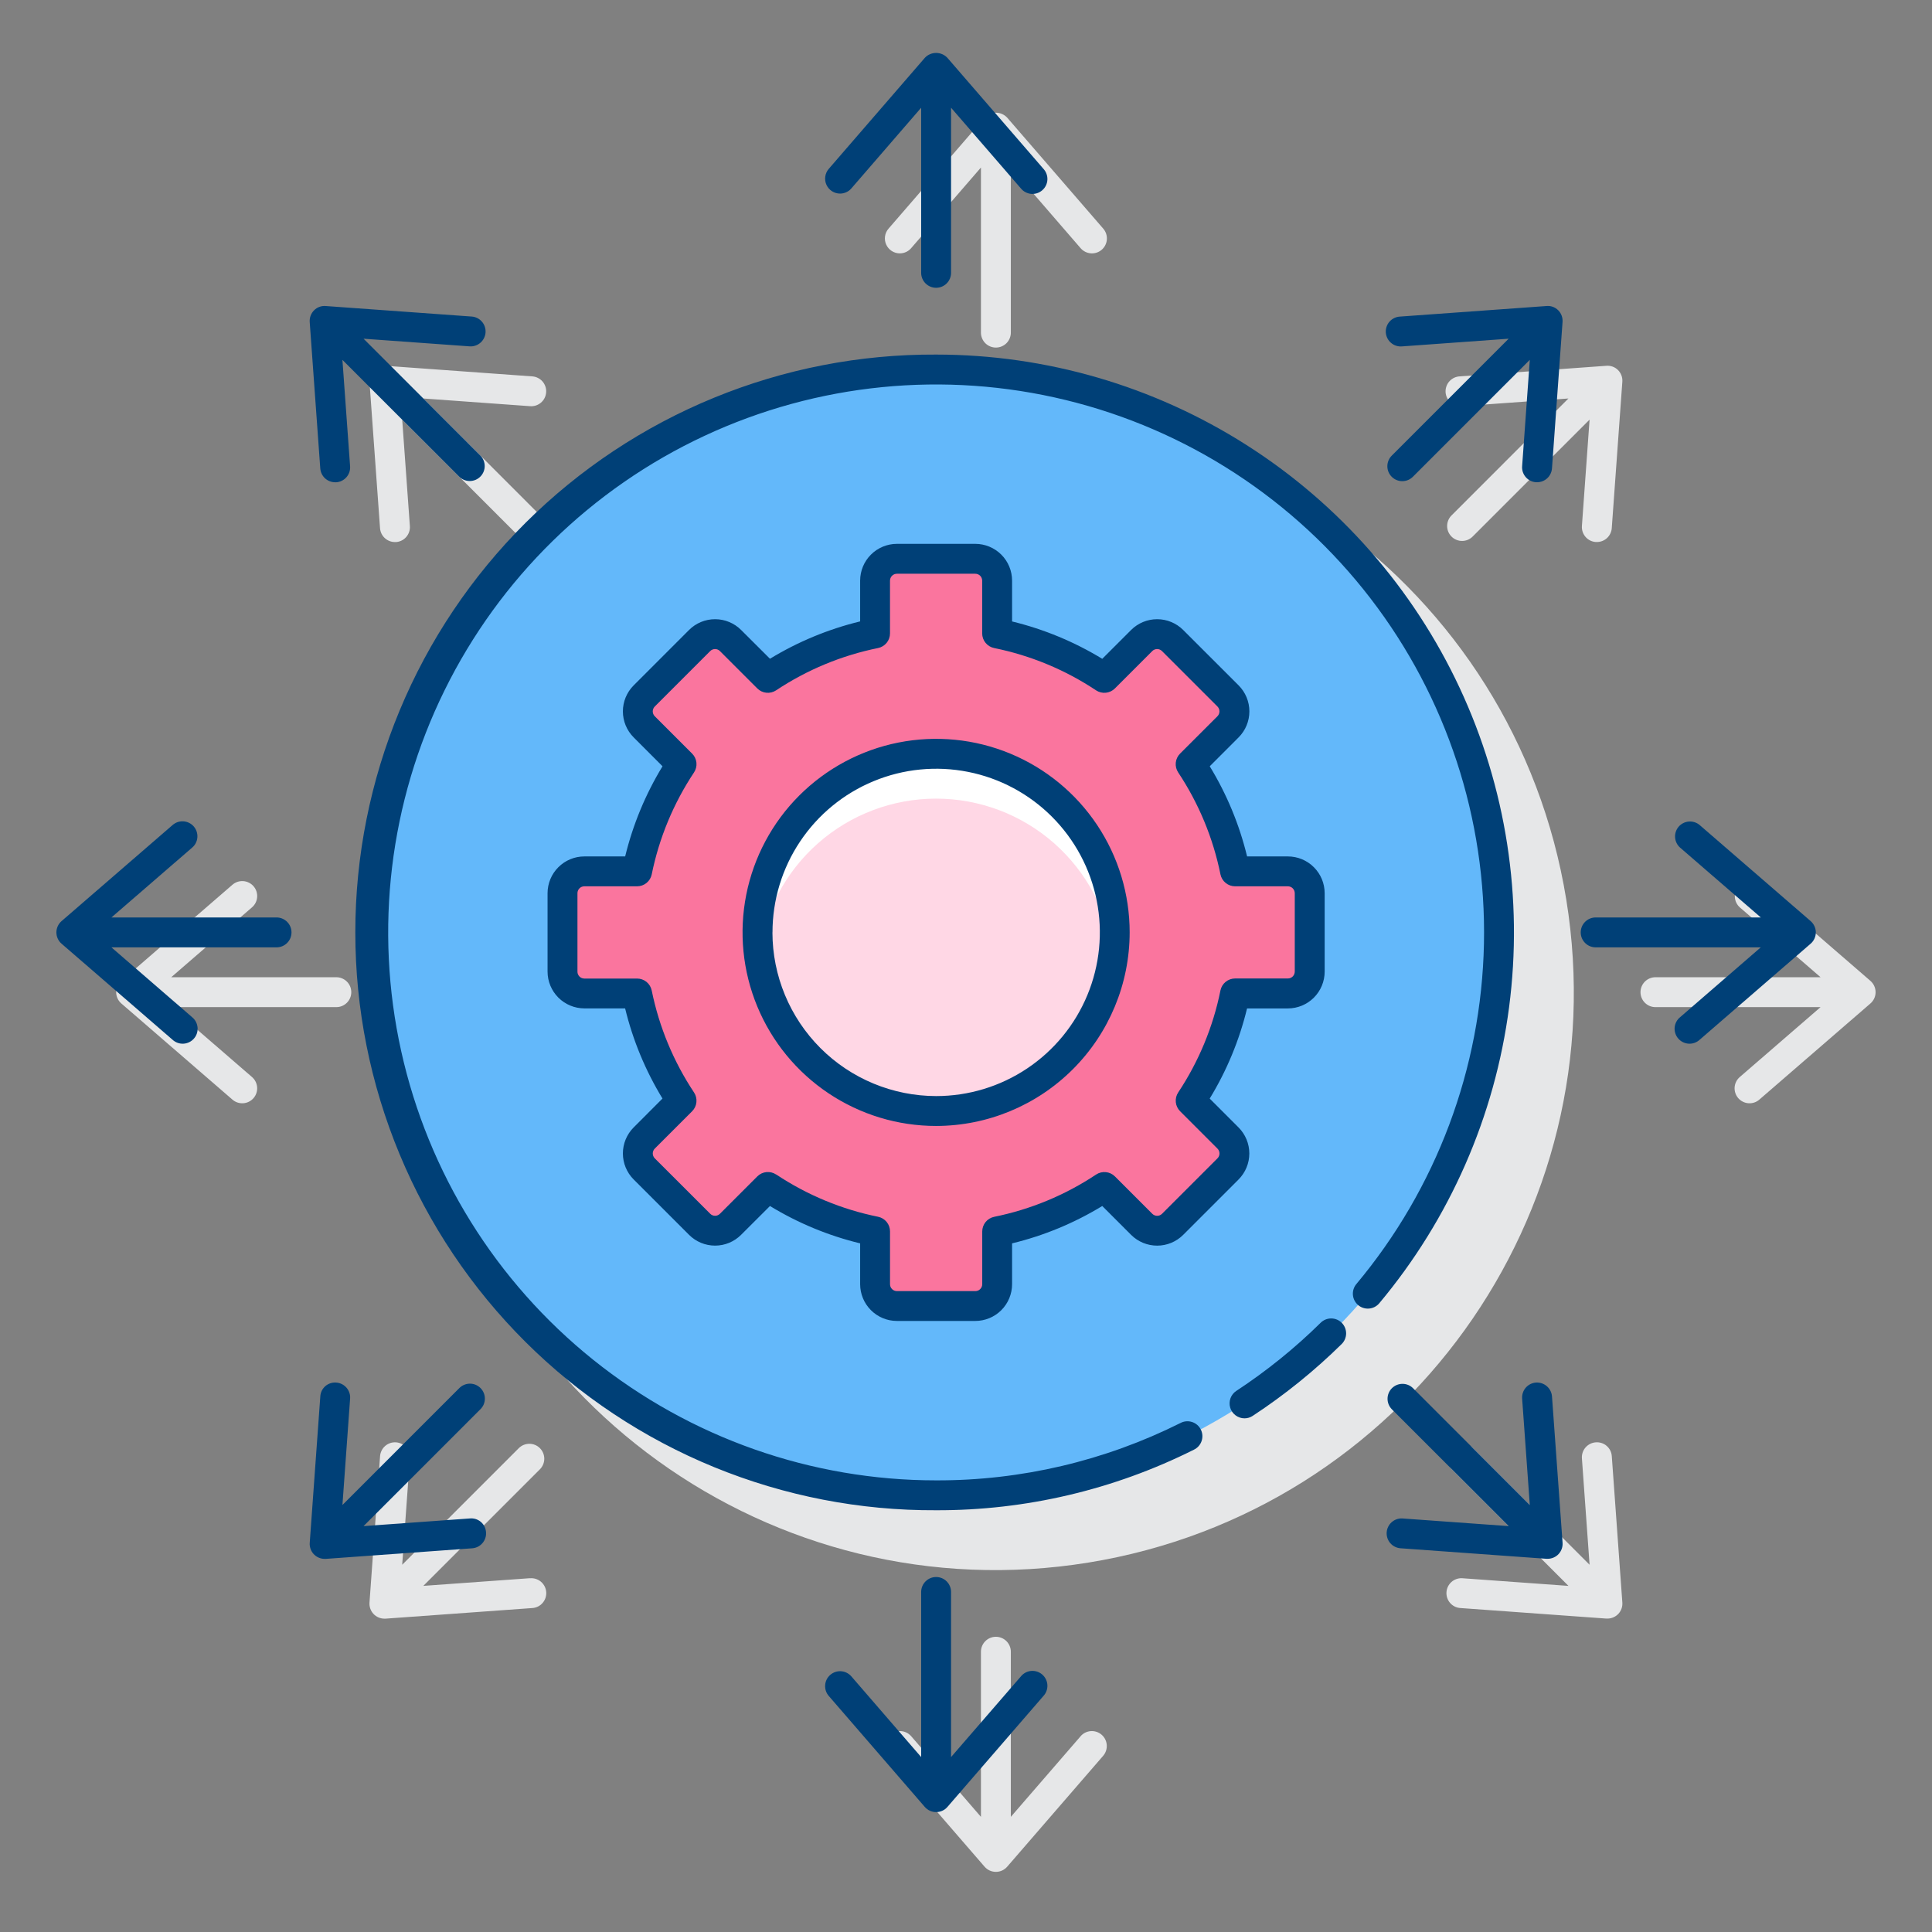 <?xml version="1.0" encoding="UTF-8"?>
<svg xmlns="http://www.w3.org/2000/svg" width="101" height="101" viewBox="0 0 101 101" fill="none">
  <rect x="0" y="0" width="101" height="101" fill="#808080" stroke="none"/>
  <path d="M56.902 81.687C73.37 79.014 84.554 63.497 81.881 47.029C79.208 30.561 63.692 19.377 47.223 22.05C30.755 24.722 19.572 40.239 22.244 56.707C24.917 73.176 40.433 84.359 56.902 81.687Z" fill="#E6E7E8"></path>
  <path d="M97.782 51.278L91.979 46.256C91.822 46.123 91.619 46.057 91.413 46.073C91.208 46.089 91.017 46.185 90.883 46.34C90.748 46.496 90.68 46.699 90.694 46.904C90.708 47.109 90.802 47.301 90.956 47.438L95.175 51.087H86.542C86.335 51.087 86.136 51.17 85.99 51.316C85.843 51.463 85.761 51.661 85.761 51.869C85.761 52.076 85.843 52.275 85.99 52.421C86.136 52.568 86.335 52.65 86.542 52.65H95.174L90.956 56.3C90.877 56.367 90.812 56.449 90.765 56.541C90.718 56.632 90.69 56.733 90.682 56.836C90.674 56.939 90.687 57.042 90.719 57.14C90.751 57.238 90.803 57.329 90.87 57.407C90.938 57.485 91.02 57.549 91.113 57.595C91.205 57.641 91.306 57.668 91.409 57.675C91.512 57.682 91.615 57.668 91.713 57.635C91.811 57.602 91.901 57.55 91.978 57.481L97.781 52.459C97.866 52.386 97.934 52.295 97.98 52.193C98.027 52.092 98.051 51.981 98.051 51.869C98.051 51.757 98.027 51.646 97.98 51.544C97.934 51.442 97.866 51.351 97.781 51.278H97.782Z" fill="#E6E7E8"></path>
  <path d="M17.583 51.087H8.951L13.169 47.438C13.248 47.371 13.313 47.289 13.36 47.197C13.407 47.105 13.435 47.005 13.443 46.902C13.451 46.799 13.438 46.695 13.406 46.597C13.374 46.499 13.322 46.409 13.255 46.331C13.187 46.252 13.105 46.189 13.012 46.143C12.92 46.097 12.819 46.069 12.716 46.062C12.613 46.056 12.51 46.069 12.412 46.102C12.314 46.136 12.224 46.188 12.147 46.256L6.343 51.278C6.258 51.352 6.19 51.442 6.144 51.544C6.097 51.646 6.073 51.757 6.073 51.869C6.073 51.981 6.097 52.092 6.144 52.193C6.19 52.295 6.258 52.386 6.343 52.459L12.146 57.481C12.223 57.55 12.314 57.602 12.411 57.635C12.509 57.668 12.613 57.682 12.716 57.675C12.819 57.668 12.919 57.641 13.011 57.595C13.104 57.549 13.186 57.485 13.254 57.407C13.321 57.329 13.373 57.238 13.405 57.14C13.438 57.042 13.45 56.939 13.442 56.836C13.434 56.733 13.406 56.633 13.359 56.541C13.312 56.449 13.248 56.367 13.169 56.3L8.95 52.65H17.583C17.79 52.65 17.989 52.568 18.135 52.421C18.282 52.275 18.364 52.076 18.364 51.869C18.364 51.661 18.282 51.463 18.135 51.316C17.989 51.17 17.79 51.087 17.583 51.087Z" fill="#E6E7E8"></path>
  <path d="M47.04 13.245C47.152 13.245 47.263 13.221 47.365 13.175C47.467 13.128 47.558 13.06 47.631 12.975L51.281 8.758V17.389C51.281 17.596 51.364 17.795 51.51 17.942C51.657 18.088 51.855 18.17 52.062 18.17C52.27 18.17 52.468 18.088 52.615 17.942C52.761 17.795 52.844 17.596 52.844 17.389V8.758L56.494 12.977C56.63 13.133 56.822 13.229 57.029 13.244C57.235 13.259 57.44 13.191 57.596 13.056C57.753 12.92 57.849 12.727 57.864 12.521C57.879 12.314 57.811 12.11 57.675 11.953L52.653 6.15C52.578 6.069 52.486 6.004 52.385 5.959C52.283 5.915 52.173 5.892 52.062 5.892C51.952 5.892 51.842 5.915 51.74 5.959C51.639 6.004 51.547 6.069 51.472 6.15L46.45 11.953C46.352 12.066 46.288 12.205 46.267 12.353C46.246 12.502 46.267 12.653 46.33 12.789C46.392 12.925 46.492 13.041 46.618 13.122C46.744 13.203 46.89 13.246 47.04 13.246V13.245Z" fill="#E6E7E8"></path>
  <path d="M56.494 90.763L52.844 94.98V86.348C52.844 86.141 52.761 85.942 52.615 85.796C52.468 85.649 52.27 85.567 52.062 85.567C51.855 85.567 51.657 85.649 51.51 85.796C51.364 85.942 51.281 86.141 51.281 86.348V94.98L47.631 90.761C47.495 90.606 47.303 90.512 47.098 90.498C46.892 90.485 46.69 90.552 46.534 90.687C46.379 90.822 46.282 91.013 46.267 91.218C46.251 91.423 46.317 91.627 46.45 91.784L51.472 97.587C51.545 97.671 51.636 97.739 51.738 97.786C51.84 97.832 51.95 97.856 52.062 97.856C52.175 97.856 52.285 97.832 52.387 97.786C52.489 97.739 52.58 97.671 52.653 97.587L57.675 91.784C57.808 91.627 57.874 91.423 57.858 91.218C57.843 91.013 57.746 90.822 57.591 90.687C57.435 90.552 57.233 90.485 57.027 90.498C56.822 90.512 56.63 90.606 56.494 90.761V90.763Z" fill="#E6E7E8"></path>
  <path d="M20.647 28.337C20.666 28.337 20.685 28.337 20.704 28.337C20.806 28.33 20.906 28.303 20.998 28.257C21.09 28.211 21.172 28.147 21.239 28.07C21.306 27.992 21.357 27.902 21.389 27.805C21.422 27.707 21.435 27.605 21.427 27.502L21.026 21.939L27.13 28.043C27.276 28.189 27.476 28.272 27.683 28.271C27.89 28.271 28.089 28.189 28.236 28.042C28.382 27.895 28.464 27.696 28.464 27.489C28.464 27.281 28.381 27.082 28.234 26.936L22.131 20.832L27.694 21.233C27.798 21.243 27.903 21.233 28.003 21.202C28.102 21.171 28.195 21.121 28.275 21.053C28.355 20.986 28.421 20.904 28.468 20.811C28.515 20.718 28.544 20.616 28.551 20.512C28.559 20.407 28.546 20.303 28.512 20.204C28.478 20.105 28.425 20.014 28.356 19.936C28.286 19.858 28.202 19.795 28.107 19.75C28.013 19.705 27.911 19.68 27.806 19.675L20.15 19.123C20.038 19.115 19.926 19.131 19.821 19.17C19.716 19.209 19.621 19.27 19.542 19.349C19.462 19.429 19.401 19.524 19.362 19.629C19.323 19.734 19.307 19.846 19.315 19.958L19.867 27.614C19.882 27.811 19.97 27.995 20.115 28.129C20.26 28.263 20.45 28.338 20.647 28.337Z" fill="#E6E7E8"></path>
  <path d="M83.421 75.402C83.215 75.417 83.022 75.514 82.887 75.67C82.751 75.827 82.684 76.031 82.698 76.237L83.099 81.801L76.995 75.697C76.848 75.555 76.651 75.476 76.446 75.478C76.241 75.479 76.045 75.561 75.9 75.706C75.755 75.851 75.673 76.047 75.671 76.252C75.67 76.457 75.748 76.654 75.891 76.802L81.995 82.906L76.431 82.505C76.228 82.496 76.029 82.567 75.878 82.702C75.726 82.837 75.633 83.026 75.618 83.229C75.603 83.432 75.668 83.632 75.799 83.788C75.93 83.944 76.116 84.042 76.319 84.062L83.975 84.615C83.994 84.615 84.013 84.615 84.031 84.615C84.139 84.615 84.245 84.593 84.344 84.55C84.442 84.508 84.531 84.445 84.605 84.367C84.678 84.288 84.734 84.195 84.77 84.094C84.806 83.992 84.82 83.885 84.812 83.777L84.26 76.121C84.253 76.019 84.226 75.918 84.18 75.826C84.133 75.735 84.069 75.653 83.991 75.586C83.913 75.519 83.823 75.468 83.725 75.437C83.627 75.405 83.524 75.394 83.421 75.402Z" fill="#E6E7E8"></path>
  <path d="M83.974 19.123L76.317 19.675C76.213 19.68 76.111 19.705 76.016 19.75C75.922 19.795 75.837 19.858 75.768 19.936C75.698 20.014 75.645 20.105 75.612 20.204C75.578 20.303 75.565 20.408 75.572 20.512C75.58 20.616 75.608 20.718 75.656 20.811C75.703 20.904 75.769 20.986 75.849 21.053C75.928 21.121 76.021 21.171 76.121 21.202C76.221 21.233 76.326 21.243 76.43 21.233L81.993 20.832L75.891 26.936C75.816 27.008 75.757 27.094 75.716 27.189C75.675 27.285 75.653 27.387 75.652 27.491C75.651 27.595 75.671 27.698 75.71 27.794C75.75 27.89 75.808 27.977 75.881 28.05C75.954 28.124 76.041 28.182 76.138 28.221C76.234 28.26 76.336 28.28 76.44 28.279C76.544 28.278 76.646 28.257 76.742 28.216C76.837 28.175 76.923 28.115 76.995 28.041L83.099 21.937L82.698 27.5C82.684 27.706 82.751 27.91 82.887 28.067C83.022 28.224 83.215 28.32 83.421 28.335C83.44 28.335 83.459 28.335 83.478 28.335C83.676 28.336 83.867 28.261 84.012 28.127C84.157 27.992 84.245 27.807 84.259 27.61L84.812 19.954C84.82 19.842 84.804 19.73 84.765 19.625C84.726 19.52 84.664 19.425 84.585 19.345C84.506 19.266 84.41 19.204 84.304 19.166C84.198 19.128 84.085 19.113 83.974 19.123Z" fill="#E6E7E8"></path>
  <path d="M27.694 82.505L22.131 82.905L28.234 76.802C28.377 76.654 28.455 76.457 28.454 76.252C28.452 76.047 28.37 75.851 28.225 75.706C28.08 75.561 27.884 75.479 27.679 75.478C27.474 75.476 27.277 75.555 27.13 75.697L21.026 81.801L21.427 76.237C21.442 76.031 21.375 75.827 21.239 75.67C21.103 75.513 20.911 75.417 20.704 75.402C20.498 75.387 20.294 75.455 20.137 75.59C19.98 75.726 19.884 75.918 19.869 76.125L19.316 83.781C19.309 83.888 19.323 83.996 19.359 84.097C19.395 84.199 19.451 84.292 19.524 84.37C19.598 84.449 19.686 84.512 19.785 84.554C19.884 84.597 19.99 84.619 20.098 84.619C20.116 84.619 20.135 84.619 20.154 84.619L27.81 84.066C27.915 84.062 28.017 84.036 28.111 83.992C28.206 83.947 28.29 83.883 28.36 83.805C28.429 83.727 28.482 83.636 28.516 83.537C28.549 83.438 28.563 83.334 28.555 83.23C28.548 83.125 28.519 83.024 28.472 82.931C28.424 82.838 28.359 82.755 28.279 82.688C28.199 82.621 28.106 82.57 28.006 82.539C27.907 82.509 27.802 82.498 27.698 82.509L27.694 82.505Z" fill="#E6E7E8"></path>
  <path d="M48.938 78.171C65.19 78.171 78.365 64.996 78.365 48.744C78.365 32.492 65.19 19.316 48.938 19.316C32.685 19.316 19.51 32.492 19.51 48.744C19.51 64.996 32.685 78.171 48.938 78.171Z" fill="#63B8FA"></path>
  <path d="M48.938 58.081C54.094 58.081 58.275 53.901 58.275 48.744C58.275 43.587 54.094 39.406 48.938 39.406C43.781 39.406 39.6 43.587 39.6 48.744C39.6 53.901 43.781 58.081 48.938 58.081Z" fill="#FFD7E5"></path>
  <path d="M48.938 41.75C51.21 41.751 53.404 42.581 55.108 44.084C56.812 45.588 57.909 47.661 58.194 49.916C58.367 48.598 58.257 47.258 57.871 45.987C57.485 44.715 56.832 43.54 55.956 42.541C55.079 41.542 54 40.741 52.789 40.193C51.579 39.645 50.265 39.361 48.936 39.361C47.607 39.361 46.293 39.645 45.083 40.193C43.872 40.741 42.792 41.542 41.916 42.541C41.04 43.54 40.387 44.715 40.001 45.987C39.615 47.258 39.505 48.598 39.678 49.916C39.963 47.66 41.06 45.587 42.765 44.083C44.47 42.58 46.664 41.75 48.938 41.75Z" fill="white"></path>
  <path d="M68.469 50.793V46.694C68.469 46.392 68.349 46.102 68.134 45.887C67.92 45.673 67.63 45.553 67.327 45.553H64.57C64.162 43.553 63.373 41.65 62.245 39.948L64.198 37.995C64.304 37.889 64.388 37.764 64.445 37.625C64.503 37.487 64.532 37.338 64.532 37.188C64.532 37.038 64.503 36.89 64.445 36.751C64.388 36.613 64.304 36.487 64.198 36.381L61.299 33.484C61.193 33.378 61.068 33.294 60.929 33.237C60.791 33.179 60.642 33.15 60.492 33.15C60.342 33.15 60.194 33.179 60.055 33.237C59.917 33.294 59.791 33.378 59.685 33.484L57.732 35.438C56.031 34.309 54.128 33.52 52.127 33.112V30.355C52.127 30.052 52.007 29.762 51.793 29.548C51.579 29.334 51.289 29.213 50.986 29.213H46.888C46.586 29.213 46.295 29.334 46.081 29.548C45.867 29.762 45.747 30.052 45.747 30.355V33.112C43.747 33.52 41.844 34.309 40.143 35.438L38.19 33.484C38.084 33.378 37.958 33.294 37.82 33.237C37.681 33.179 37.533 33.15 37.383 33.15C37.233 33.15 37.084 33.179 36.946 33.237C36.807 33.294 36.682 33.378 36.576 33.484L33.678 36.382C33.572 36.488 33.488 36.614 33.431 36.752C33.373 36.891 33.344 37.039 33.344 37.189C33.344 37.339 33.373 37.487 33.431 37.626C33.488 37.764 33.572 37.89 33.678 37.996L35.631 39.949C34.503 41.65 33.713 43.553 33.306 45.554H30.548C30.398 45.554 30.25 45.583 30.112 45.641C29.973 45.698 29.847 45.782 29.741 45.888C29.635 45.994 29.551 46.119 29.493 46.258C29.436 46.396 29.406 46.545 29.406 46.694V50.793C29.406 51.096 29.526 51.386 29.741 51.6C29.955 51.814 30.245 51.934 30.548 51.934H33.306C33.712 53.935 34.502 55.838 35.63 57.539L33.677 59.492C33.571 59.598 33.487 59.724 33.43 59.862C33.372 60.001 33.343 60.149 33.343 60.299C33.343 60.449 33.372 60.597 33.43 60.736C33.487 60.874 33.571 61 33.677 61.106L36.575 64.004C36.681 64.11 36.807 64.194 36.945 64.251C37.084 64.309 37.232 64.338 37.382 64.338C37.532 64.338 37.68 64.309 37.819 64.251C37.957 64.194 38.083 64.11 38.189 64.004L40.142 62.051C41.843 63.179 43.746 63.968 45.747 64.375V67.133C45.747 67.436 45.867 67.726 46.081 67.94C46.295 68.154 46.586 68.274 46.888 68.274H50.987C51.289 68.274 51.58 68.154 51.794 67.94C52.008 67.726 52.128 67.436 52.128 67.133V64.375C54.129 63.968 56.032 63.178 57.733 62.05L59.686 64.003C59.792 64.109 59.918 64.193 60.056 64.251C60.195 64.308 60.343 64.338 60.493 64.338C60.643 64.338 60.791 64.308 60.93 64.251C61.068 64.193 61.194 64.109 61.3 64.003L64.198 61.105C64.304 60.999 64.388 60.874 64.445 60.735C64.503 60.597 64.532 60.448 64.532 60.298C64.532 60.148 64.503 60 64.445 59.862C64.388 59.723 64.304 59.597 64.198 59.491L62.245 57.538C63.373 55.837 64.162 53.934 64.57 51.934H67.327C67.63 51.934 67.92 51.813 68.134 51.599C68.348 51.386 68.469 51.096 68.469 50.793ZM48.938 58.081C47.091 58.081 45.285 57.534 43.75 56.508C42.214 55.482 41.017 54.023 40.311 52.317C39.604 50.611 39.419 48.733 39.779 46.922C40.14 45.111 41.029 43.447 42.335 42.141C43.641 40.835 45.304 39.946 47.116 39.586C48.927 39.225 50.805 39.41 52.511 40.117C54.217 40.824 55.675 42.02 56.701 43.556C57.727 45.092 58.275 46.897 58.275 48.744C58.275 51.22 57.291 53.595 55.54 55.346C53.789 57.097 51.414 58.081 48.938 58.081Z" fill="#FA759E"></path>
  <path d="M69.041 69.15C67.692 70.48 66.214 71.673 64.63 72.713C64.49 72.806 64.383 72.941 64.326 73.099C64.269 73.257 64.264 73.429 64.312 73.59C64.36 73.751 64.459 73.892 64.594 73.992C64.729 74.093 64.892 74.147 65.06 74.147C65.212 74.147 65.361 74.103 65.487 74.019C67.158 72.922 68.716 71.664 70.139 70.263C70.287 70.117 70.37 69.919 70.372 69.712C70.373 69.504 70.292 69.305 70.147 69.157C70.001 69.01 69.803 68.926 69.596 68.925C69.388 68.923 69.189 69.004 69.041 69.15Z" fill="#004077"></path>
  <path d="M48.938 18.536C44.958 18.516 41.013 19.282 37.33 20.791C33.647 22.3 30.299 24.522 27.477 27.329C24.656 30.136 22.417 33.473 20.89 37.148C19.362 40.823 18.575 44.764 18.575 48.744C18.575 52.724 19.362 56.665 20.89 60.34C22.417 64.015 24.656 67.352 27.477 70.159C30.299 72.966 33.647 75.188 37.33 76.697C41.013 78.206 44.958 78.973 48.938 78.952C53.614 78.966 58.229 77.882 62.41 75.788C62.504 75.744 62.589 75.681 62.658 75.604C62.728 75.526 62.781 75.436 62.815 75.337C62.849 75.239 62.863 75.135 62.857 75.031C62.85 74.927 62.822 74.826 62.776 74.733C62.73 74.639 62.665 74.557 62.586 74.489C62.507 74.421 62.415 74.37 62.316 74.338C62.217 74.306 62.113 74.294 62.009 74.303C61.905 74.312 61.804 74.342 61.712 74.391C57.747 76.375 53.372 77.403 48.938 77.39C42.419 77.39 36.096 75.166 31.012 71.087C25.927 67.008 22.387 61.317 20.974 54.953C19.561 48.59 20.361 41.935 23.241 36.087C26.121 30.24 30.909 25.55 36.815 22.791C42.721 20.032 49.391 19.37 55.724 20.915C62.057 22.459 67.673 26.116 71.647 31.284C75.62 36.451 77.712 42.819 77.577 49.336C77.443 55.853 75.09 62.129 70.906 67.128C70.84 67.207 70.79 67.298 70.76 67.395C70.729 67.493 70.718 67.596 70.727 67.699C70.736 67.801 70.765 67.9 70.812 67.991C70.86 68.082 70.924 68.163 71.003 68.229C71.082 68.295 71.173 68.345 71.27 68.375C71.368 68.406 71.471 68.417 71.574 68.408C71.676 68.399 71.775 68.37 71.866 68.323C71.957 68.275 72.038 68.211 72.104 68.132C75.792 63.725 78.147 58.357 78.891 52.658C79.636 46.96 78.74 41.167 76.307 35.96C73.875 30.753 70.008 26.348 65.16 23.262C60.312 20.175 54.684 18.536 48.938 18.536Z" fill="#004077"></path>
  <path d="M59.056 48.744C59.056 46.742 58.463 44.786 57.351 43.122C56.239 41.458 54.659 40.161 52.81 39.395C50.961 38.629 48.926 38.429 46.963 38.819C45.001 39.21 43.198 40.174 41.782 41.589C40.367 43.004 39.404 44.807 39.013 46.77C38.623 48.733 38.823 50.767 39.589 52.616C40.355 54.465 41.652 56.045 43.316 57.157C44.98 58.269 46.936 58.862 48.938 58.862C51.62 58.859 54.192 57.792 56.089 55.895C57.986 53.998 59.053 51.426 59.056 48.744ZM40.384 48.744C40.384 47.051 40.886 45.397 41.827 43.99C42.767 42.583 44.103 41.486 45.667 40.839C47.231 40.191 48.951 40.022 50.611 40.352C52.271 40.682 53.795 41.498 54.992 42.695C56.188 43.892 57.003 45.416 57.333 47.076C57.663 48.736 57.493 50.457 56.845 52.02C56.197 53.584 55.099 54.92 53.692 55.859C52.285 56.799 50.63 57.301 48.938 57.3C46.669 57.297 44.494 56.395 42.89 54.791C41.286 53.187 40.384 51.012 40.381 48.744H40.384Z" fill="#004077"></path>
  <path d="M46.888 69.056H50.987C51.496 69.056 51.985 68.853 52.346 68.493C52.706 68.132 52.909 67.643 52.909 67.134V65C54.572 64.597 56.162 63.938 57.623 63.047L59.134 64.558C59.495 64.917 59.983 65.119 60.493 65.119C61.002 65.119 61.491 64.917 61.852 64.558L64.749 61.66C65.109 61.299 65.311 60.81 65.311 60.301C65.311 59.791 65.109 59.302 64.749 58.941L63.24 57.431C64.131 55.971 64.79 54.381 65.193 52.718H67.325C67.835 52.718 68.325 52.515 68.686 52.154C69.047 51.793 69.25 51.303 69.25 50.793V46.695C69.25 46.185 69.047 45.696 68.686 45.336C68.326 44.975 67.837 44.772 67.327 44.772H65.195C64.792 43.109 64.133 41.519 63.242 40.059L64.752 38.548C65.112 38.188 65.314 37.699 65.314 37.189C65.314 36.679 65.112 36.19 64.752 35.83L61.852 32.932C61.491 32.572 61.002 32.37 60.492 32.37C59.983 32.37 59.494 32.572 59.133 32.932L57.623 34.441C56.162 33.551 54.572 32.892 52.909 32.488V30.354C52.909 29.844 52.706 29.355 52.346 28.995C51.985 28.634 51.496 28.432 50.987 28.431H46.888C46.379 28.432 45.89 28.634 45.529 28.995C45.169 29.355 44.966 29.844 44.966 30.354V32.485C43.303 32.889 41.713 33.548 40.252 34.438L38.742 32.932C38.381 32.572 37.892 32.37 37.383 32.37C36.873 32.37 36.384 32.572 36.023 32.932L33.126 35.83C32.766 36.191 32.563 36.679 32.563 37.189C32.563 37.699 32.766 38.188 33.126 38.548L34.635 40.059C33.745 41.519 33.086 43.109 32.682 44.772H30.548C30.038 44.772 29.549 44.975 29.189 45.336C28.828 45.696 28.625 46.185 28.625 46.695V50.793C28.626 51.303 28.828 51.791 29.189 52.152C29.549 52.512 30.038 52.715 30.548 52.716H32.68C33.083 54.378 33.742 55.968 34.633 57.429L33.125 58.94C32.765 59.301 32.563 59.789 32.563 60.299C32.563 60.808 32.765 61.297 33.125 61.658L36.023 64.555C36.383 64.915 36.872 65.118 37.382 65.118C37.892 65.118 38.38 64.915 38.741 64.555L40.252 63.047C41.713 63.938 43.303 64.597 44.966 65V67.132C44.966 67.642 45.168 68.131 45.529 68.492C45.889 68.853 46.378 69.056 46.888 69.056ZM40.574 61.4C40.424 61.301 40.244 61.256 40.065 61.274C39.886 61.292 39.718 61.372 39.591 61.499L37.638 63.452C37.57 63.52 37.478 63.558 37.383 63.558C37.287 63.558 37.196 63.52 37.128 63.452L34.23 60.555C34.163 60.487 34.125 60.395 34.125 60.3C34.125 60.205 34.163 60.113 34.23 60.045L36.184 58.092C36.311 57.965 36.39 57.797 36.407 57.618C36.425 57.439 36.381 57.259 36.281 57.109C35.207 55.492 34.457 53.683 34.07 51.781C34.034 51.604 33.938 51.445 33.799 51.331C33.659 51.218 33.485 51.156 33.305 51.156H30.547C30.499 51.155 30.453 51.146 30.409 51.128C30.365 51.109 30.325 51.083 30.292 51.049C30.259 51.015 30.232 50.975 30.214 50.931C30.196 50.887 30.187 50.84 30.188 50.793V46.695C30.188 46.599 30.225 46.507 30.293 46.44C30.36 46.372 30.452 46.334 30.548 46.334H33.306C33.486 46.334 33.66 46.272 33.8 46.158C33.939 46.044 34.035 45.886 34.071 45.709C34.457 43.807 35.208 41.998 36.282 40.38C36.381 40.23 36.426 40.05 36.408 39.871C36.39 39.692 36.31 39.524 36.183 39.397L34.23 37.444C34.196 37.41 34.17 37.371 34.152 37.327C34.133 37.283 34.124 37.236 34.124 37.189C34.124 37.142 34.133 37.095 34.152 37.051C34.17 37.008 34.196 36.968 34.23 36.934L37.127 34.037C37.161 34.003 37.2 33.977 37.244 33.958C37.288 33.94 37.335 33.931 37.382 33.931C37.429 33.931 37.476 33.94 37.52 33.958C37.564 33.977 37.603 34.003 37.637 34.037L39.59 35.99C39.717 36.117 39.885 36.197 40.064 36.215C40.243 36.233 40.423 36.188 40.573 36.089C42.19 35.014 44 34.264 45.902 33.878C46.079 33.842 46.238 33.746 46.352 33.606C46.465 33.467 46.528 33.292 46.527 33.112V30.354C46.528 30.259 46.566 30.167 46.633 30.099C46.701 30.032 46.792 29.994 46.888 29.994H50.986C51.081 29.994 51.173 30.032 51.24 30.099C51.308 30.167 51.346 30.259 51.346 30.354V33.112C51.346 33.292 51.408 33.467 51.522 33.606C51.636 33.746 51.794 33.842 51.971 33.878C53.873 34.264 55.683 35.014 57.299 36.089C57.45 36.189 57.63 36.233 57.809 36.215C57.989 36.197 58.156 36.117 58.284 35.99L60.237 34.037C60.27 34.003 60.31 33.977 60.354 33.958C60.398 33.94 60.444 33.931 60.492 33.931C60.539 33.931 60.586 33.94 60.63 33.958C60.674 33.977 60.713 34.003 60.747 34.037L63.645 36.934C63.678 36.968 63.705 37.008 63.723 37.051C63.741 37.095 63.75 37.142 63.75 37.189C63.75 37.236 63.741 37.283 63.723 37.327C63.705 37.371 63.678 37.41 63.645 37.444L61.691 39.397C61.564 39.524 61.484 39.692 61.466 39.871C61.448 40.05 61.493 40.23 61.592 40.38C62.666 41.997 63.417 43.806 63.802 45.709C63.838 45.885 63.934 46.044 64.074 46.158C64.214 46.272 64.388 46.334 64.569 46.334H67.327C67.422 46.334 67.513 46.372 67.581 46.439C67.648 46.507 67.686 46.598 67.687 46.694V50.792C67.686 50.888 67.648 50.979 67.581 51.047C67.513 51.114 67.422 51.152 67.327 51.152H64.569C64.388 51.152 64.214 51.214 64.074 51.328C63.934 51.442 63.838 51.601 63.802 51.777C63.418 53.681 62.668 55.492 61.594 57.109C61.494 57.26 61.45 57.44 61.468 57.619C61.486 57.798 61.566 57.966 61.693 58.093L63.646 60.046C63.68 60.08 63.706 60.119 63.724 60.163C63.743 60.207 63.752 60.254 63.752 60.301C63.752 60.349 63.743 60.395 63.724 60.439C63.706 60.483 63.68 60.523 63.646 60.556L60.748 63.454C60.715 63.487 60.675 63.514 60.632 63.532C60.588 63.55 60.541 63.559 60.494 63.559C60.446 63.559 60.4 63.55 60.356 63.532C60.312 63.514 60.273 63.487 60.239 63.454L58.286 61.501C58.159 61.373 57.991 61.294 57.812 61.276C57.633 61.258 57.453 61.302 57.302 61.402C55.686 62.476 53.877 63.227 51.974 63.612C51.798 63.648 51.639 63.744 51.525 63.883C51.411 64.023 51.349 64.198 51.349 64.378V67.136C51.349 67.231 51.311 67.323 51.243 67.39C51.176 67.458 51.084 67.496 50.989 67.496H46.888C46.793 67.496 46.701 67.458 46.634 67.39C46.566 67.323 46.528 67.231 46.528 67.136V64.375C46.528 64.195 46.466 64.02 46.352 63.88C46.238 63.741 46.08 63.645 45.903 63.609C44.002 63.224 42.194 62.473 40.578 61.399L40.574 61.4Z" fill="#004077"></path>
  <path d="M94.657 48.153L88.854 43.131C88.697 42.998 88.494 42.932 88.288 42.948C88.083 42.964 87.892 43.06 87.758 43.215C87.623 43.371 87.555 43.574 87.569 43.779C87.583 43.984 87.677 44.176 87.831 44.312L92.05 47.962H83.417C83.21 47.962 83.011 48.045 82.865 48.191C82.718 48.338 82.636 48.536 82.636 48.744C82.636 48.951 82.718 49.15 82.865 49.296C83.011 49.443 83.21 49.525 83.417 49.525H92.049L87.831 53.176C87.749 53.242 87.683 53.324 87.634 53.416C87.585 53.508 87.555 53.61 87.546 53.714C87.537 53.818 87.549 53.923 87.582 54.022C87.614 54.121 87.666 54.214 87.734 54.292C87.802 54.371 87.886 54.436 87.98 54.482C88.074 54.528 88.176 54.555 88.28 54.561C88.385 54.567 88.489 54.552 88.587 54.517C88.686 54.481 88.776 54.427 88.853 54.356L94.656 49.334C94.741 49.261 94.809 49.17 94.855 49.068C94.902 48.967 94.926 48.856 94.926 48.744C94.926 48.632 94.902 48.521 94.855 48.419C94.809 48.317 94.741 48.226 94.656 48.153H94.657Z" fill="#004077"></path>
  <path d="M14.458 47.962H5.826L10.044 44.312C10.123 44.246 10.188 44.164 10.235 44.072C10.282 43.98 10.31 43.88 10.318 43.777C10.326 43.674 10.313 43.57 10.281 43.472C10.249 43.374 10.197 43.284 10.13 43.206C10.062 43.127 9.98 43.064 9.887 43.018C9.795 42.972 9.694 42.944 9.591 42.937C9.488 42.931 9.385 42.944 9.287 42.977C9.189 43.011 9.099 43.063 9.022 43.131L3.218 48.153C3.133 48.227 3.065 48.317 3.019 48.419C2.972 48.521 2.948 48.632 2.948 48.744C2.948 48.856 2.972 48.967 3.019 49.068C3.065 49.17 3.133 49.261 3.218 49.334L9.021 54.356C9.098 54.427 9.188 54.481 9.287 54.517C9.385 54.552 9.49 54.567 9.594 54.561C9.698 54.555 9.801 54.528 9.894 54.482C9.988 54.436 10.072 54.371 10.14 54.292C10.209 54.214 10.261 54.122 10.293 54.022C10.325 53.923 10.337 53.818 10.328 53.714C10.319 53.61 10.289 53.508 10.24 53.416C10.192 53.324 10.125 53.242 10.044 53.176L5.825 49.525H14.458C14.665 49.525 14.864 49.443 15.01 49.296C15.157 49.15 15.239 48.951 15.239 48.744C15.239 48.536 15.157 48.338 15.01 48.191C14.864 48.045 14.665 47.962 14.458 47.962Z" fill="#004077"></path>
  <path d="M43.916 10.12C44.028 10.12 44.139 10.096 44.241 10.049C44.343 10.003 44.434 9.935 44.507 9.85L48.156 5.632V14.264C48.156 14.471 48.239 14.67 48.385 14.816C48.532 14.963 48.73 15.045 48.938 15.045C49.145 15.045 49.343 14.963 49.49 14.816C49.636 14.67 49.719 14.471 49.719 14.264V5.632L53.37 9.851C53.436 9.932 53.517 9.999 53.61 10.047C53.702 10.096 53.803 10.126 53.907 10.135C54.012 10.144 54.117 10.132 54.216 10.1C54.315 10.068 54.407 10.016 54.486 9.947C54.565 9.879 54.63 9.795 54.676 9.701C54.722 9.608 54.749 9.506 54.755 9.401C54.761 9.297 54.746 9.192 54.71 9.094C54.675 8.996 54.621 8.905 54.55 8.828L49.528 3.024C49.453 2.943 49.361 2.878 49.26 2.834C49.158 2.79 49.048 2.767 48.938 2.767C48.827 2.767 48.717 2.79 48.615 2.834C48.514 2.878 48.422 2.943 48.347 3.024L43.325 8.828C43.227 8.941 43.164 9.08 43.143 9.229C43.121 9.377 43.143 9.528 43.206 9.664C43.268 9.8 43.368 9.915 43.494 9.996C43.62 10.077 43.766 10.12 43.916 10.12V10.12Z" fill="#004077"></path>
  <path d="M53.37 87.638L49.719 91.855V83.223C49.719 83.016 49.636 82.817 49.49 82.671C49.343 82.524 49.145 82.442 48.938 82.442C48.73 82.442 48.532 82.524 48.385 82.671C48.239 82.817 48.156 83.016 48.156 83.223V91.855L44.507 87.637C44.371 87.48 44.179 87.383 43.972 87.368C43.766 87.354 43.562 87.421 43.405 87.557C43.248 87.693 43.151 87.885 43.137 88.092C43.122 88.298 43.189 88.503 43.325 88.659L48.347 94.463C48.42 94.547 48.511 94.615 48.613 94.662C48.715 94.708 48.825 94.732 48.938 94.732C49.05 94.732 49.16 94.708 49.262 94.662C49.364 94.615 49.455 94.547 49.528 94.463L54.55 88.659C54.621 88.582 54.675 88.492 54.71 88.394C54.746 88.295 54.761 88.191 54.755 88.086C54.749 87.982 54.722 87.88 54.676 87.786C54.63 87.692 54.565 87.609 54.486 87.54C54.407 87.472 54.315 87.42 54.216 87.388C54.117 87.355 54.012 87.343 53.907 87.352C53.803 87.361 53.702 87.391 53.61 87.44C53.517 87.489 53.436 87.556 53.37 87.637V87.638Z" fill="#004077"></path>
  <path d="M17.522 25.212C17.541 25.212 17.56 25.212 17.579 25.212C17.681 25.205 17.781 25.178 17.873 25.132C17.965 25.086 18.047 25.022 18.114 24.945C18.181 24.867 18.232 24.777 18.265 24.679C18.297 24.582 18.31 24.479 18.302 24.377L17.901 18.814L24.004 24.918C24.077 24.991 24.163 25.048 24.258 25.087C24.353 25.127 24.454 25.147 24.557 25.147C24.66 25.147 24.762 25.126 24.857 25.087C24.951 25.048 25.038 24.99 25.11 24.917C25.183 24.845 25.24 24.758 25.28 24.663C25.319 24.568 25.339 24.467 25.339 24.364C25.339 24.261 25.319 24.16 25.279 24.065C25.24 23.97 25.182 23.884 25.109 23.811L19.006 17.707L24.57 18.108C24.773 18.117 24.971 18.046 25.123 17.911C25.275 17.776 25.368 17.586 25.383 17.384C25.398 17.181 25.332 16.98 25.202 16.825C25.071 16.669 24.884 16.57 24.682 16.55L17.026 15.998C16.914 15.988 16.801 16.004 16.696 16.043C16.591 16.082 16.496 16.144 16.417 16.224C16.338 16.303 16.277 16.399 16.238 16.504C16.199 16.609 16.183 16.721 16.191 16.833L16.743 24.489C16.758 24.686 16.846 24.869 16.99 25.004C17.135 25.138 17.325 25.212 17.522 25.212Z" fill="#004077"></path>
  <path d="M80.296 72.277C80.09 72.292 79.897 72.389 79.762 72.545C79.626 72.702 79.559 72.906 79.573 73.112L79.974 78.676L73.871 72.573C73.799 72.5 73.712 72.442 73.618 72.403C73.523 72.364 73.421 72.344 73.319 72.344C73.111 72.344 72.913 72.426 72.766 72.572C72.619 72.719 72.537 72.918 72.537 73.125C72.537 73.332 72.619 73.531 72.766 73.677L78.869 79.781L73.305 79.38C73.102 79.371 72.904 79.442 72.752 79.577C72.6 79.712 72.507 79.901 72.492 80.104C72.478 80.307 72.543 80.507 72.673 80.663C72.804 80.819 72.991 80.917 73.193 80.938L80.849 81.49C80.868 81.49 80.887 81.49 80.906 81.49C81.013 81.49 81.119 81.468 81.218 81.425C81.317 81.383 81.406 81.32 81.479 81.242C81.552 81.163 81.608 81.07 81.644 80.969C81.68 80.867 81.695 80.76 81.687 80.652L81.134 72.996C81.117 72.79 81.019 72.6 80.862 72.465C80.706 72.331 80.502 72.263 80.296 72.277Z" fill="#004077"></path>
  <path d="M80.849 15.998L73.192 16.55C73.088 16.555 72.986 16.58 72.891 16.625C72.797 16.67 72.712 16.733 72.643 16.811C72.573 16.889 72.52 16.98 72.487 17.079C72.453 17.178 72.44 17.283 72.447 17.387C72.455 17.491 72.483 17.593 72.531 17.686C72.578 17.779 72.644 17.861 72.724 17.928C72.803 17.996 72.896 18.046 72.996 18.077C73.096 18.108 73.201 18.118 73.305 18.108L78.868 17.707L72.766 23.811C72.691 23.883 72.632 23.969 72.591 24.064C72.55 24.16 72.528 24.262 72.527 24.366C72.526 24.47 72.546 24.573 72.585 24.669C72.625 24.765 72.683 24.852 72.756 24.925C72.829 24.999 72.916 25.057 73.013 25.096C73.109 25.135 73.211 25.155 73.315 25.154C73.419 25.153 73.521 25.132 73.617 25.091C73.712 25.05 73.798 24.99 73.87 24.916L79.974 18.812L79.573 24.374C79.565 24.477 79.578 24.579 79.61 24.677C79.643 24.774 79.694 24.864 79.761 24.942C79.828 25.02 79.91 25.083 80.001 25.129C80.093 25.175 80.193 25.203 80.295 25.21C80.314 25.21 80.333 25.21 80.352 25.21C80.55 25.211 80.741 25.136 80.886 25.002C81.031 24.867 81.119 24.682 81.134 24.485L81.686 16.829C81.694 16.717 81.678 16.605 81.639 16.5C81.6 16.395 81.539 16.3 81.459 16.22C81.38 16.14 81.285 16.079 81.179 16.04C81.073 16.002 80.96 15.987 80.849 15.998Z" fill="#004077"></path>
  <path d="M24.569 79.38L19.006 79.781L25.109 73.677C25.184 73.605 25.244 73.519 25.285 73.424C25.325 73.328 25.347 73.226 25.348 73.122C25.349 73.018 25.329 72.916 25.29 72.82C25.25 72.724 25.192 72.636 25.119 72.563C25.046 72.49 24.959 72.432 24.863 72.392C24.767 72.353 24.664 72.333 24.56 72.334C24.456 72.335 24.354 72.357 24.258 72.398C24.163 72.439 24.077 72.498 24.005 72.573L17.902 78.676L18.303 73.112C18.311 73.01 18.298 72.907 18.265 72.81C18.233 72.713 18.182 72.623 18.114 72.545C18.047 72.468 17.965 72.404 17.874 72.358C17.782 72.312 17.682 72.285 17.58 72.277C17.477 72.268 17.374 72.28 17.276 72.312C17.178 72.344 17.087 72.395 17.009 72.462C16.931 72.529 16.868 72.612 16.822 72.704C16.777 72.797 16.75 72.897 16.745 73L16.192 80.656C16.184 80.763 16.199 80.871 16.235 80.972C16.27 81.074 16.327 81.167 16.4 81.245C16.474 81.324 16.562 81.387 16.661 81.429C16.76 81.472 16.866 81.494 16.974 81.494C16.992 81.494 17.011 81.494 17.03 81.494L24.686 80.941C24.892 80.926 25.085 80.83 25.22 80.673C25.356 80.517 25.424 80.313 25.409 80.106C25.403 80.003 25.376 79.902 25.331 79.809C25.285 79.716 25.221 79.633 25.143 79.565C25.064 79.497 24.973 79.446 24.875 79.414C24.776 79.382 24.672 79.371 24.569 79.38Z" fill="#004077"></path>
</svg>
